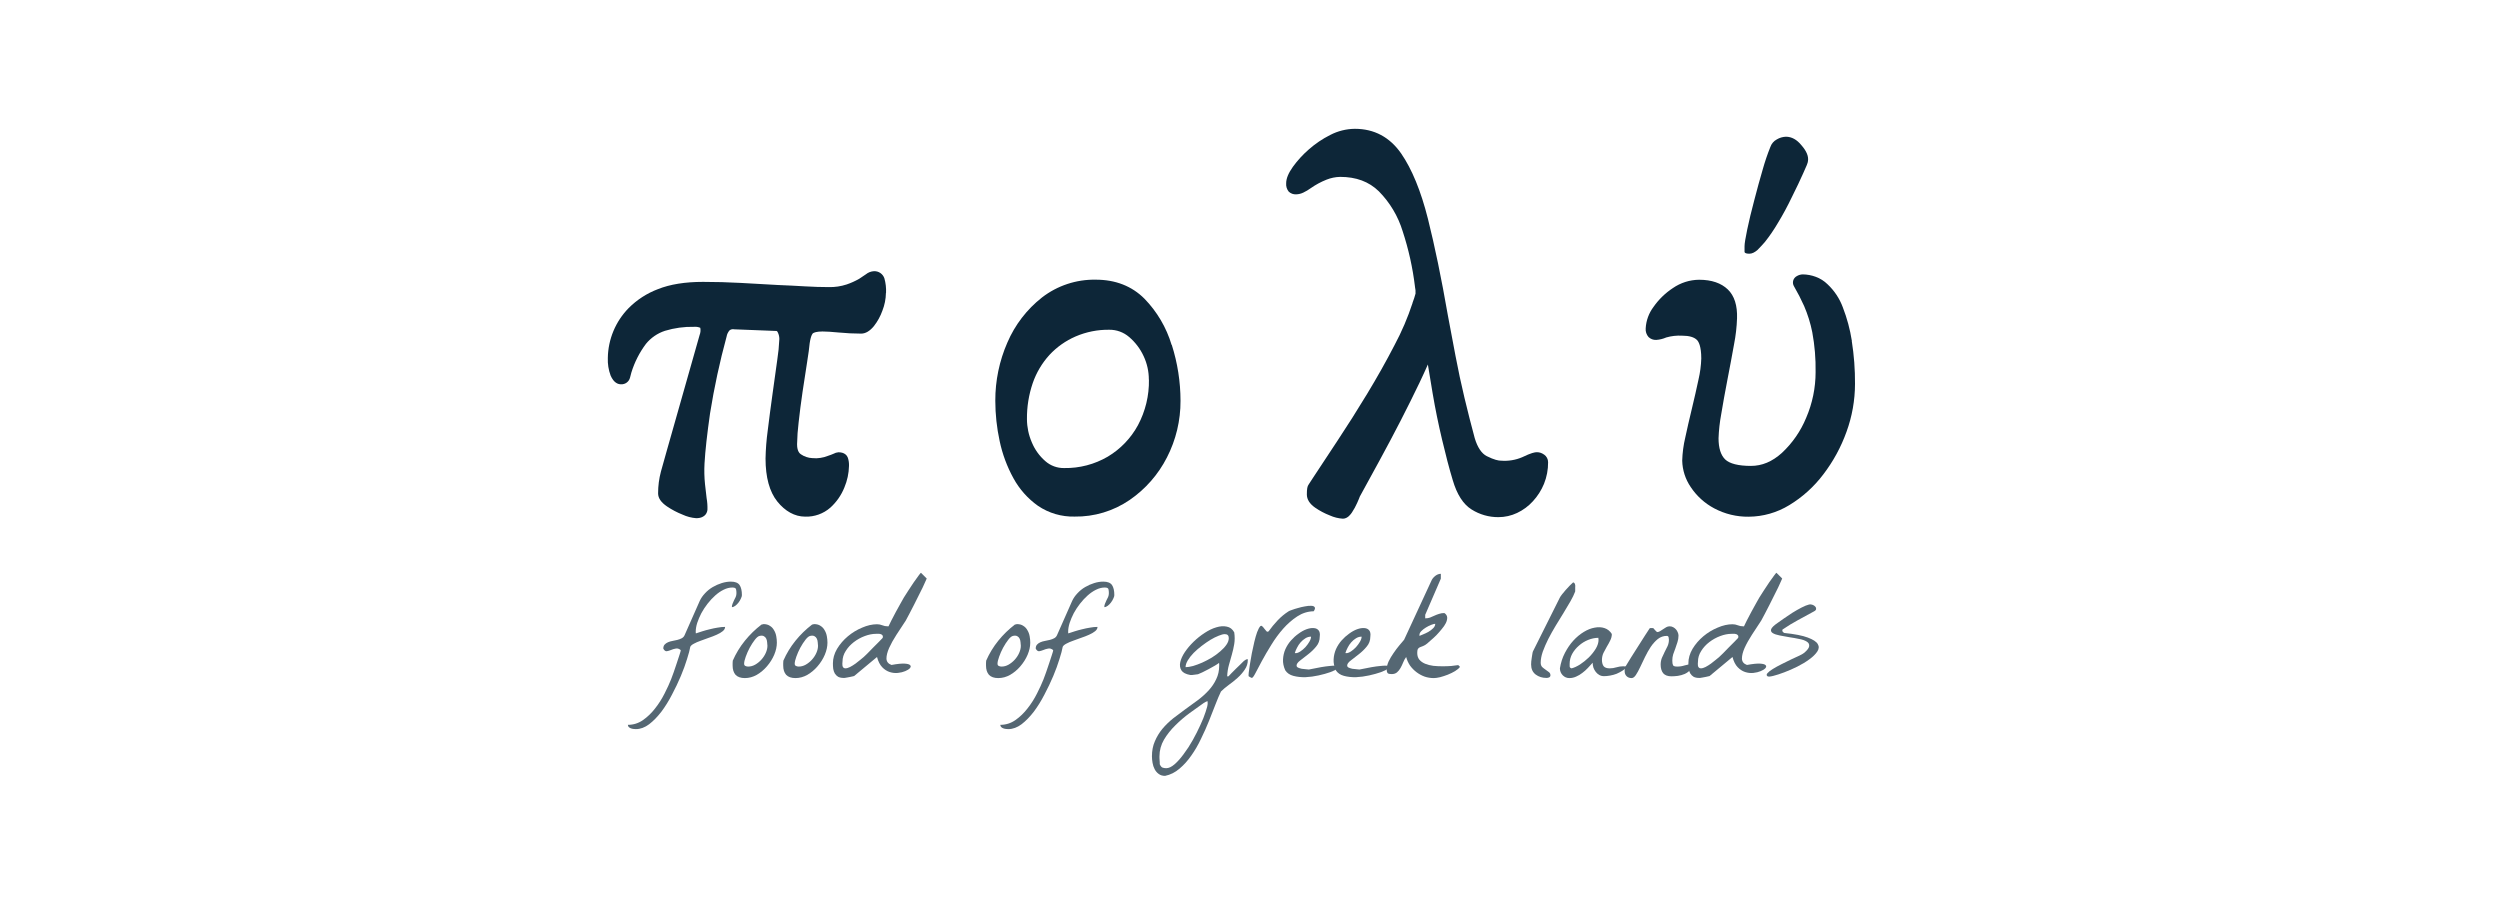<?xml version="1.0" encoding="UTF-8"?> <svg xmlns="http://www.w3.org/2000/svg" fill="none" viewBox="0 169.2 1932.958 695.52" style="max-height: 500px" width="1932.958" height="695.52"><path fill="#0D2638" d="M685.074 395.602C685.253 391.83 684.822 388.053 683.8 384.418C683.24 382.743 682.151 381.296 680.696 380.297C679.241 379.297 677.499 378.799 675.736 378.878C673.447 378.994 671.256 379.842 669.486 381.297C668.075 382.329 666.261 383.522 664.269 384.788C661.177 386.553 657.923 388.016 654.552 389.159C650.167 390.587 645.575 391.271 640.964 391.183C635.088 391.183 628.828 390.987 622.183 390.594C615.531 390.207 608.579 389.828 601.507 389.562L572.864 387.95C562.978 387.401 553.108 387.143 543.568 387.143C529.763 387.143 518.038 389.022 508.74 392.748C500.21 395.957 492.468 400.962 486.04 407.424C475.944 417.727 470.188 431.513 469.961 445.937C469.758 450.59 470.495 455.236 472.13 459.597C474.549 465.162 477.775 466.331 480.194 466.331C481.779 466.406 483.34 465.927 484.609 464.974C485.878 464.022 486.775 462.656 487.145 461.113C487.532 459.662 487.871 458.404 488.137 457.315C490.587 449.308 494.407 441.786 499.426 435.083C503.264 430.367 508.379 426.856 514.159 424.971C521.435 422.764 529.016 421.727 536.617 421.899C538.267 421.74 539.931 421.998 541.455 422.649C541.816 424.521 541.634 426.457 540.931 428.229L515.546 517.658C513.885 523.48 512.32 528.947 511.014 533.834C509.553 539.327 508.821 544.988 508.837 550.671C508.837 554.308 511.103 557.622 515.731 560.775C519.502 563.318 523.539 565.441 527.771 567.106C531.073 568.64 534.624 569.571 538.254 569.855C545.891 569.855 546.866 564.823 546.987 563.243C547.081 560.245 546.862 557.245 546.334 554.292C546.076 551.558 545.649 548.002 545.108 543.632C544.56 538.301 544.431 532.935 544.721 527.584C545.27 517.658 546.745 504.642 548.987 488.878C552.191 468.833 556.468 448.976 561.801 429.39C562.106 427.587 562.92 425.908 564.147 424.552C564.658 424.182 565.241 423.927 565.859 423.801C566.476 423.676 567.114 423.685 567.728 423.826L599.887 425.084H600.048C600.451 425.084 600.854 425.084 601.346 426.116C602.16 427.717 602.582 429.489 602.58 431.285C602.345 436.703 601.807 442.104 600.967 447.461C599.854 455.38 598.62 464.25 597.266 474.072C595.887 483.894 594.677 493.272 593.581 502.167C592.607 509.313 592.047 516.51 591.903 523.722C591.903 538.237 594.959 549.413 600.983 556.929C607.007 564.444 614.466 568.654 622.53 568.654C629.677 568.897 636.648 566.406 642.021 561.687C646.782 557.379 650.495 552.039 652.875 546.075C655.093 540.81 656.3 535.175 656.431 529.463C656.518 527.318 656.223 525.175 655.56 523.133C654.955 521.52 653.221 518.883 648.302 518.883C646.936 518.988 645.61 519.39 644.415 520.061C643.138 520.625 641.829 521.118 640.496 521.536L640.174 521.657C638.31 522.417 636.36 522.945 634.368 523.23C632.365 523.574 630.324 523.636 628.304 523.415H628.062C624.905 523.268 621.851 522.24 619.248 520.448C618.522 519.94 616.28 518.424 616.28 512.698C616.394 507.037 616.798 501.384 617.49 495.764C618.296 488.345 619.313 480.443 620.522 472.177C621.796 463.621 622.941 456.203 623.998 449.509C625.054 442.816 625.78 437.704 626.022 434.632C626.989 427.987 628.505 426.914 628.57 426.874C629.336 426.35 631.32 425.495 635.948 425.495C638.795 425.495 643.061 425.761 648.665 426.302C654.27 426.842 660.205 427.148 665.825 427.148C669.26 427.148 672.575 425.132 675.687 421.35C678.509 417.748 680.728 413.712 682.259 409.4C683.982 405.03 684.906 400.387 684.985 395.691"></path><path fill="#0D2638" d="M905.886 435.922C901.86 422.465 894.639 410.181 884.839 400.118C875.098 390.377 862.445 385.442 847.221 385.442C832.207 385.166 817.547 390.015 805.659 399.191C793.945 408.391 784.733 420.39 778.871 434.083C772.667 448.27 769.495 463.596 769.557 479.08C769.571 489.545 770.696 499.979 772.912 510.207C775.03 520.256 778.62 529.937 783.564 538.938C788.192 547.424 794.699 554.739 802.587 560.324C810.929 565.965 820.824 568.863 830.891 568.614C846.02 568.831 860.846 564.367 873.34 555.832C885.59 547.437 895.538 536.102 902.273 522.867C909.233 509.325 912.828 494.306 912.756 479.08C912.738 464.434 910.467 449.877 906.023 435.922M888.339 462.702C888.557 475 885.629 487.15 879.831 497.998C874.382 508.026 866.339 516.406 856.543 522.262C846.309 528.242 834.63 531.297 822.779 531.092C817.42 531.195 812.218 529.278 808.208 525.722C803.651 521.759 800.081 516.789 797.781 511.207C795.331 505.566 794.052 499.487 794.023 493.337C793.917 483.845 795.427 474.404 798.491 465.42C801.275 457.364 805.664 449.958 811.393 443.647C817.078 437.521 823.977 432.647 831.649 429.334C839.857 425.804 848.714 424.04 857.647 424.157C863.283 424.088 868.749 426.081 873.017 429.761C877.785 433.822 881.613 438.871 884.234 444.558C886.907 450.249 888.284 456.463 888.266 462.75"></path><path fill="#0D2638" d="M1193.7 520.593C1192.14 519.45 1190.25 518.834 1188.32 518.835C1186.64 518.835 1184 519.303 1176.94 522.714C1171.8 524.908 1166.21 525.824 1160.64 525.383H1160.48C1158.66 525.383 1155.3 524.778 1149.6 521.907C1145.57 519.883 1142.35 515.117 1140.22 507.9C1137.51 497.893 1134.85 487.402 1132.28 476.685C1129.72 465.968 1127.44 455.259 1125.37 444.34L1120.09 416.342L1119.44 412.891C1114.53 384.587 1109.34 359.476 1104.04 338.332C1098.62 316.866 1091.67 299.932 1083.38 287.916C1074.57 275.224 1062.52 268.797 1047.56 268.797C1040.94 268.862 1034.43 270.481 1028.56 273.522C1022.56 276.531 1016.97 280.304 1011.94 284.747C1007.36 288.726 1003.25 293.214 999.678 298.125C996.138 303.101 994.445 307.262 994.445 310.882C994.237 313.24 994.961 315.584 996.461 317.414C997.233 318.122 998.138 318.67 999.122 319.027C1000.1 319.376 1001.15 319.524 1002.19 319.462C1004.11 319.406 1006 318.938 1007.73 318.092C1009.74 317.138 1011.67 315.993 1013.47 314.673C1017.23 312.036 1021.29 309.844 1025.56 308.141C1028.94 306.775 1032.54 306.037 1036.18 305.963C1048.57 305.963 1058.41 309.616 1066.11 317.124C1074.66 325.787 1080.98 336.393 1084.53 348.033C1089.1 361.938 1092.28 376.263 1094.03 390.796V390.973C1094.43 392.681 1094.58 394.439 1094.47 396.191C1093.83 398.596 1093.06 400.965 1092.16 403.287V403.464C1088.47 414.728 1083.8 425.646 1078.2 436.091C1071.85 448.388 1064.74 461.041 1057.05 473.717C1049.37 486.394 1041.69 498.538 1034.23 509.779C1026.77 521.02 1020.35 530.745 1015.15 538.704C1012.64 542.648 1012.02 543.543 1011.85 543.776C1010.8 545.172 1010.44 547.196 1010.44 551.502C1010.44 555.34 1012.6 558.759 1016.89 561.751C1020.41 564.172 1024.19 566.174 1028.18 567.718C1031.36 569.162 1034.79 570.017 1038.28 570.242C1042.06 570.242 1044.51 566.605 1045.31 565.404C1046.86 563.072 1048.21 560.612 1049.34 558.05C1050.62 555.179 1051.14 553.864 1051.37 553.155L1066.54 525.423C1072.19 515.029 1077.75 504.602 1082.96 494.433C1088.18 484.265 1093.17 474.217 1097.56 465.057C1099.98 459.904 1102.19 455.21 1104.01 451.025C1105.08 457.88 1106.34 465.363 1107.71 473.427C1109.73 485.378 1112.2 497.361 1114.97 509.045C1117.73 520.73 1120.47 531.285 1123.22 540.382C1126.44 551.397 1131.28 559.041 1137.79 563.106C1144 567.041 1151.22 569.104 1158.57 569.049C1163.55 569.044 1168.46 567.943 1172.96 565.823C1177.62 563.631 1181.8 560.54 1185.25 556.727C1188.88 552.78 1191.78 548.22 1193.81 543.26C1195.94 537.961 1197.01 532.295 1196.96 526.584C1196.97 525.412 1196.69 524.256 1196.14 523.219C1195.59 522.183 1194.8 521.297 1193.83 520.641"></path><path fill="#0D2638" d="M1431.83 432.785C1430.43 423.893 1428.09 415.177 1424.83 406.787C1422.33 400.011 1418.28 393.914 1413.01 388.981C1410.41 386.426 1407.29 384.46 1403.87 383.216C1400.68 382.031 1397.31 381.401 1393.9 381.353C1392.25 381.384 1390.64 381.852 1389.23 382.708C1388.57 383.06 1387.98 383.543 1387.51 384.128C1387.03 384.713 1386.68 385.387 1386.48 386.111C1386.28 386.834 1386.22 387.591 1386.31 388.336C1386.4 389.084 1386.65 389.805 1387.02 390.457L1387.15 390.675C1390.01 395.594 1392.61 400.662 1394.94 405.859C1397.73 412.359 1399.84 419.135 1401.22 426.075C1403.11 436.252 1403.97 446.594 1403.79 456.944C1403.79 469.06 1401.32 481.048 1396.53 492.175C1392.29 502.51 1385.86 511.805 1377.69 519.423C1370.2 526.157 1362.37 529.431 1353.78 529.431C1344.1 529.431 1337.24 527.697 1333.87 524.415C1330.5 521.133 1328.75 515.641 1328.75 508.086C1328.97 501.918 1329.64 495.775 1330.77 489.708C1332.13 481.442 1333.76 472.387 1335.61 462.823C1337.46 453.259 1339.25 443.864 1340.75 435.333C1342.05 428.713 1342.83 421.998 1343.05 415.254C1343.36 405.456 1341.03 397.932 1335.94 393.021C1330.85 388.111 1323.46 385.498 1313.7 385.498C1306.47 385.574 1299.43 387.806 1293.48 391.909C1287.6 395.766 1282.51 400.712 1278.48 406.48C1274.85 411.284 1272.74 417.067 1272.42 423.084C1272.31 424.293 1272.45 425.511 1272.83 426.665C1273.21 427.818 1273.82 428.882 1274.62 429.793C1275.41 430.548 1276.34 431.136 1277.35 431.518C1278.37 431.901 1279.46 432.071 1280.55 432.019C1283.23 431.841 1285.85 431.197 1288.31 430.116C1292.3 428.972 1296.46 428.509 1300.6 428.745C1306 428.745 1309.86 429.849 1312.06 432.059C1313.31 433.309 1315.4 436.825 1315.4 446.413C1315.22 451.922 1314.49 457.399 1313.23 462.766C1311.76 469.677 1310.06 477.217 1308.14 485.144C1306.22 493.071 1304.46 500.723 1303.01 507.537C1301.62 513.385 1300.83 519.359 1300.66 525.367C1300.83 532.66 1303.11 539.747 1307.23 545.768C1311.82 552.701 1318.08 558.372 1325.42 562.259C1333.63 566.625 1342.81 568.845 1352.11 568.71C1363.16 568.63 1373.99 565.541 1383.42 559.775C1393.6 553.607 1402.52 545.559 1409.7 536.059C1417.37 526.057 1423.44 514.922 1427.69 503.054C1432.01 491.203 1434.23 478.693 1434.26 466.081C1434.34 454.964 1433.5 443.86 1431.76 432.881"></path><path fill="#0D2638" d="M1352.59 365.362C1350.38 365.362 1349.13 364.943 1348.85 364.104V359.524C1348.85 357.573 1349.55 353.272 1350.93 346.622C1352.32 339.972 1354.12 332.472 1356.34 324.123C1358.56 315.522 1360.78 307.458 1362.99 299.932C1364.62 294.132 1366.56 288.425 1368.81 282.836C1369.67 280.33 1371.45 278.244 1373.79 276.998C1375.93 275.706 1378.36 274.986 1380.86 274.909C1385.29 274.909 1389.31 277.135 1392.91 281.586C1396.79 286.027 1398.46 290.059 1397.9 293.682C1397.9 294.795 1396.65 297.991 1394.16 303.27C1391.95 308.275 1389.04 314.39 1385.43 321.616C1382.11 328.567 1378.51 335.238 1374.62 341.63C1371.64 346.723 1368.31 351.6 1364.65 356.226C1362.99 358.172 1361.05 360.258 1358.84 362.483C1356.64 364.403 1354.56 365.362 1352.59 365.362Z"></path><g opacity="0.7"><path fill="#0D2638" d="M485.479 729.632C489.736 729.632 493.613 728.415 497.111 725.982C500.608 723.55 503.763 720.508 506.576 716.859C509.389 713.286 511.822 709.447 513.874 705.341C515.927 701.312 517.6 697.663 518.892 694.393C519.424 693.025 520.109 691.162 520.945 688.805C521.781 686.373 522.579 684.016 523.34 681.735C524.176 679.378 524.86 677.287 525.392 675.463C526.001 673.638 526.305 672.574 526.305 672.27V671.813C525.012 670.749 523.72 670.369 522.427 670.673C521.135 670.901 519.881 671.281 518.664 671.813C517.524 672.27 516.459 672.574 515.471 672.726C514.483 672.802 513.608 672.118 512.848 670.673C512.848 669.381 513.19 668.354 513.874 667.594C514.559 666.834 515.433 666.226 516.497 665.769C517.562 665.313 518.74 664.971 520.033 664.743C521.325 664.515 522.579 664.249 523.796 663.945C525.012 663.641 526.115 663.222 527.103 662.69C528.091 662.158 528.814 661.398 529.27 660.41L541.016 633.838C542.004 631.71 543.373 629.733 545.121 627.908C546.87 626.008 548.847 624.411 551.051 623.119C553.256 621.826 555.575 620.8 558.008 620.039C560.441 619.279 562.798 618.899 565.078 618.899C568.347 618.899 570.59 619.773 571.807 621.522C573.023 623.271 573.631 625.893 573.631 629.391C573.631 630.075 573.365 630.949 572.833 632.014C572.377 633.078 571.769 634.104 571.008 635.093C570.248 636.081 569.412 636.917 568.499 637.602C567.587 638.286 566.713 638.628 565.877 638.628C565.877 637.64 566.067 636.727 566.447 635.891C566.827 634.979 567.207 634.104 567.587 633.268C568.043 632.432 568.461 631.595 568.842 630.759C569.222 629.847 569.412 628.859 569.412 627.794C569.412 626.578 569.298 625.551 569.07 624.715C568.842 623.879 567.891 623.461 566.219 623.461C564.014 623.461 561.771 624.031 559.49 625.171C557.286 626.236 555.119 627.718 552.99 629.619C550.937 631.443 548.961 633.572 547.06 636.005C545.235 638.362 543.639 640.795 542.27 643.304C540.978 645.812 539.914 648.321 539.077 650.83C538.317 653.263 537.937 655.468 537.937 657.444C537.937 657.597 537.937 657.863 537.937 658.243C538.013 658.547 538.051 658.775 538.051 658.927C539.495 658.471 541.13 657.939 542.955 657.33C544.855 656.722 546.794 656.19 548.771 655.734C550.823 655.202 552.838 654.784 554.815 654.479C556.867 654.099 558.806 653.909 560.631 653.909C560.631 655.126 560.023 656.228 558.806 657.216C557.59 658.205 556.031 659.117 554.13 659.953C552.306 660.79 550.253 661.588 547.972 662.348C545.768 663.108 543.677 663.869 541.7 664.629C539.723 665.313 537.975 666.073 536.454 666.91C535.01 667.67 534.097 668.468 533.717 669.305C533.337 671.585 532.501 674.741 531.208 678.77C529.992 682.799 528.395 687.171 526.419 691.884C524.442 696.598 522.161 701.388 519.576 706.254C517.068 711.119 514.331 715.529 511.366 719.482C508.324 723.436 505.169 726.667 501.9 729.176C498.555 731.684 495.134 732.939 491.637 732.939C491.181 732.939 490.61 732.901 489.926 732.825C489.166 732.749 488.482 732.597 487.873 732.369C487.189 732.141 486.619 731.798 486.163 731.342C485.707 730.886 485.479 730.316 485.479 729.632Z"></path><path fill="#0D2638" d="M566.447 683.788C566.447 683.484 566.447 682.875 566.447 681.963C566.523 680.975 566.561 680.328 566.561 680.024C568.994 674.474 572.111 669.343 575.912 664.629C579.713 659.915 584.009 655.734 588.799 652.085C588.951 652.085 589.179 652.047 589.483 651.971C589.863 651.819 590.129 651.742 590.281 651.742C592.334 651.742 594.006 652.199 595.299 653.111C596.667 653.947 597.732 655.088 598.492 656.532C599.328 657.901 599.898 659.459 600.203 661.208C600.507 662.88 600.659 664.515 600.659 666.112C600.659 669.077 599.974 672.194 598.606 675.463C597.238 678.656 595.375 681.621 593.018 684.358C590.737 687.019 588.114 689.224 585.149 690.972C582.184 692.645 579.105 693.481 575.912 693.481C572.719 693.481 570.324 692.645 568.728 690.972C567.207 689.224 566.447 686.829 566.447 683.788ZM575.342 682.419C575.342 683.255 575.684 683.826 576.368 684.13C577.052 684.434 577.737 684.586 578.421 684.586C580.322 684.586 582.146 684.092 583.895 683.103C585.719 682.039 587.316 680.747 588.685 679.226C590.129 677.63 591.269 675.881 592.106 673.98C592.942 672.08 593.36 670.255 593.36 668.506C593.36 667.67 593.284 666.758 593.132 665.769C593.056 664.705 592.828 663.793 592.448 663.032C592.068 662.196 591.459 661.55 590.623 661.094C589.863 660.638 588.761 660.562 587.316 660.866C586.252 661.094 585.035 662.082 583.667 663.831C582.298 665.579 580.968 667.632 579.675 669.989C578.459 672.27 577.433 674.588 576.596 676.945C575.76 679.226 575.342 681.051 575.342 682.419Z"></path><path fill="#0D2638" d="M605.562 683.788C605.562 683.484 605.562 682.875 605.562 681.963C605.638 680.975 605.676 680.328 605.676 680.024C608.109 674.474 611.226 669.343 615.028 664.629C618.829 659.915 623.125 655.734 627.914 652.085C628.066 652.085 628.294 652.047 628.598 651.971C628.979 651.819 629.245 651.742 629.397 651.742C631.449 651.742 633.122 652.199 634.414 653.111C635.783 653.947 636.847 655.088 637.608 656.532C638.444 657.901 639.014 659.459 639.318 661.208C639.622 662.88 639.774 664.515 639.774 666.112C639.774 669.077 639.09 672.194 637.722 675.463C636.353 678.656 634.491 681.621 632.134 684.358C629.853 687.019 627.23 689.224 624.265 690.972C621.3 692.645 618.221 693.481 615.028 693.481C611.835 693.481 609.44 692.645 607.843 690.972C606.323 689.224 605.562 686.829 605.562 683.788ZM614.458 682.419C614.458 683.255 614.8 683.826 615.484 684.13C616.168 684.434 616.852 684.586 617.537 684.586C619.437 684.586 621.262 684.092 623.011 683.103C624.835 682.039 626.432 680.747 627.8 679.226C629.245 677.63 630.385 675.881 631.221 673.98C632.058 672.08 632.476 670.255 632.476 668.506C632.476 667.67 632.4 666.758 632.248 665.769C632.172 664.705 631.944 663.793 631.564 663.032C631.183 662.196 630.575 661.55 629.739 661.094C628.979 660.638 627.876 660.562 626.432 660.866C625.367 661.094 624.151 662.082 622.782 663.831C621.414 665.579 620.083 667.632 618.791 669.989C617.575 672.27 616.548 674.588 615.712 676.945C614.876 679.226 614.458 681.051 614.458 682.419Z"></path><path fill="#0D2638" d="M643.994 682.077C643.994 678.276 645.058 674.55 647.187 670.901C649.392 667.252 652.167 664.021 655.512 661.208C658.857 658.395 662.544 656.152 666.574 654.479C670.603 652.731 674.442 651.857 678.092 651.857C679.536 651.857 680.905 652.123 682.197 652.655C683.49 653.187 684.858 653.453 686.303 653.453H686.987C687.367 652.617 688.089 651.134 689.154 649.006C690.294 646.877 691.472 644.634 692.689 642.277C693.981 639.92 695.198 637.716 696.338 635.663C697.478 633.534 698.315 632.052 698.847 631.215C699.683 629.771 700.824 627.984 702.268 625.855C703.713 623.651 705.119 621.522 706.488 619.469C707.932 617.417 709.187 615.668 710.251 614.223C711.315 612.779 711.924 612.057 712.076 612.057L716.523 616.504C716.523 616.656 716.219 617.34 715.611 618.557C715.079 619.773 714.356 621.37 713.444 623.347C712.532 625.247 711.467 627.376 710.251 629.733C709.111 632.09 707.932 634.446 706.716 636.803C705.499 639.16 704.321 641.441 703.18 643.646C702.116 645.774 701.166 647.561 700.329 649.006C697.973 652.579 695.578 656.228 693.145 659.953C690.788 663.603 688.887 667.024 687.443 670.217C686.074 673.334 685.39 676.071 685.39 678.428C685.466 680.785 686.759 682.419 689.268 683.332C693.829 682.495 697.25 682.153 699.531 682.305C701.812 682.457 703.218 682.875 703.751 683.56C704.359 684.168 704.283 684.928 703.523 685.84C702.762 686.677 701.546 687.437 699.873 688.121C698.277 688.805 696.414 689.262 694.285 689.49C692.157 689.718 690.028 689.49 687.899 688.805C685.77 688.121 683.832 686.867 682.083 685.042C680.335 683.217 679.004 680.595 678.092 677.173L660.416 691.884C660.416 691.884 660.111 691.961 659.503 692.113C658.971 692.265 658.287 692.417 657.451 692.569C656.69 692.721 655.892 692.873 655.056 693.025C654.219 693.177 653.535 693.291 653.003 693.367H652.319C650.57 693.367 649.126 693.063 647.985 692.455C646.921 691.77 646.085 690.934 645.476 689.946C644.868 688.881 644.45 687.665 644.222 686.297C644.07 684.928 643.994 683.522 643.994 682.077ZM651.406 680.823C651.406 681.279 651.368 681.811 651.292 682.419C651.292 683.027 651.33 683.598 651.406 684.13C651.558 684.586 651.787 685.004 652.091 685.384C652.471 685.764 653.003 685.954 653.687 685.954C654.676 685.954 655.854 685.612 657.222 684.928C658.667 684.168 660.073 683.294 661.442 682.305C662.81 681.317 664.065 680.328 665.205 679.34C666.422 678.352 667.296 677.63 667.828 677.173C668.36 676.641 669.349 675.691 670.793 674.322C672.238 672.878 673.72 671.357 675.241 669.761C676.837 668.164 678.32 666.682 679.688 665.313C681.057 663.945 682.007 662.956 682.539 662.348V662.006C682.539 661.854 682.539 661.778 682.539 661.778C682.615 661.702 682.653 661.626 682.653 661.55C682.653 660.866 682.425 660.372 681.969 660.067C681.589 659.687 681.095 659.459 680.487 659.383C679.954 659.231 679.384 659.193 678.776 659.269C678.168 659.269 677.674 659.269 677.293 659.269C674.556 659.269 671.667 659.839 668.626 660.98C665.585 662.12 662.772 663.679 660.187 665.655C657.679 667.556 655.588 669.837 653.915 672.498C652.243 675.083 651.406 677.858 651.406 680.823Z"></path><path fill="#0D2638" d="M762.367 683.788C762.367 683.484 762.367 682.875 762.367 681.963C762.443 680.975 762.481 680.328 762.481 680.024C764.914 674.474 768.031 669.343 771.832 664.629C775.634 659.915 779.929 655.734 784.719 652.085C784.871 652.085 785.099 652.047 785.403 651.971C785.783 651.819 786.049 651.742 786.201 651.742C788.254 651.742 789.927 652.199 791.219 653.111C792.588 653.947 793.652 655.088 794.412 656.532C795.249 657.901 795.819 659.459 796.123 661.208C796.427 662.88 796.579 664.515 796.579 666.112C796.579 669.077 795.895 672.194 794.526 675.463C793.158 678.656 791.295 681.621 788.938 684.358C786.658 687.019 784.035 689.224 781.07 690.972C778.105 692.645 775.026 693.481 771.832 693.481C768.639 693.481 766.245 692.645 764.648 690.972C763.127 689.224 762.367 686.829 762.367 683.788ZM771.262 682.419C771.262 683.255 771.604 683.826 772.289 684.13C772.973 684.434 773.657 684.586 774.341 684.586C776.242 684.586 778.067 684.092 779.815 683.103C781.64 682.039 783.236 680.747 784.605 679.226C786.049 677.63 787.19 675.881 788.026 673.98C788.862 672.08 789.281 670.255 789.281 668.506C789.281 667.67 789.204 666.758 789.052 665.769C788.976 664.705 788.748 663.793 788.368 663.032C787.988 662.196 787.38 661.55 786.544 661.094C785.783 660.638 784.681 660.562 783.236 660.866C782.172 661.094 780.956 662.082 779.587 663.831C778.219 665.579 776.888 667.632 775.596 669.989C774.379 672.27 773.353 674.588 772.517 676.945C771.68 679.226 771.262 681.051 771.262 682.419Z"></path><path fill="#0D2638" d="M773.429 729.632C777.686 729.632 781.564 728.415 785.061 725.982C788.558 723.55 791.713 720.508 794.526 716.859C797.339 713.286 799.772 709.447 801.825 705.341C803.878 701.312 805.55 697.663 806.843 694.393C807.375 693.025 808.059 691.162 808.895 688.805C809.732 686.373 810.53 684.016 811.29 681.735C812.127 679.378 812.811 677.287 813.343 675.463C813.951 673.638 814.255 672.574 814.255 672.27V671.813C812.963 670.749 811.67 670.369 810.378 670.673C809.085 670.901 807.831 671.281 806.615 671.813C805.474 672.27 804.41 672.574 803.421 672.726C802.433 672.802 801.559 672.118 800.799 670.673C800.799 669.381 801.141 668.354 801.825 667.594C802.509 666.834 803.383 666.226 804.448 665.769C805.512 665.313 806.691 664.971 807.983 664.743C809.276 664.515 810.53 664.249 811.746 663.945C812.963 663.641 814.065 663.222 815.054 662.69C816.042 662.158 816.764 661.398 817.22 660.41L828.966 633.838C829.955 631.71 831.323 629.733 833.072 627.908C834.82 626.008 836.797 624.411 839.002 623.119C841.207 621.826 843.525 620.8 845.958 620.039C848.391 619.279 850.748 618.899 853.029 618.899C856.298 618.899 858.541 619.773 859.757 621.522C860.974 623.271 861.582 625.893 861.582 629.391C861.582 630.075 861.316 630.949 860.784 632.014C860.327 633.078 859.719 634.104 858.959 635.093C858.199 636.081 857.362 636.917 856.45 637.602C855.538 638.286 854.663 638.628 853.827 638.628C853.827 637.64 854.017 636.727 854.397 635.891C854.777 634.979 855.158 634.104 855.538 633.268C855.994 632.432 856.412 631.595 856.792 630.759C857.172 629.847 857.362 628.859 857.362 627.794C857.362 626.578 857.248 625.551 857.02 624.715C856.792 623.879 855.842 623.461 854.169 623.461C851.964 623.461 849.722 624.031 847.441 625.171C845.236 626.236 843.069 627.718 840.941 629.619C838.888 631.443 836.911 633.572 835.01 636.005C833.186 638.362 831.589 640.795 830.221 643.304C828.928 645.812 827.864 648.321 827.028 650.83C826.267 653.263 825.887 655.468 825.887 657.444C825.887 657.597 825.887 657.863 825.887 658.243C825.963 658.547 826.001 658.775 826.001 658.927C827.446 658.471 829.08 657.939 830.905 657.33C832.806 656.722 834.744 656.19 836.721 655.734C838.774 655.202 840.789 654.784 842.765 654.479C844.818 654.099 846.757 653.909 848.581 653.909C848.581 655.126 847.973 656.228 846.757 657.216C845.54 658.205 843.982 659.117 842.081 659.953C840.256 660.79 838.204 661.588 835.923 662.348C833.718 663.108 831.627 663.869 829.651 664.629C827.674 665.313 825.925 666.073 824.405 666.91C822.96 667.67 822.048 668.468 821.668 669.305C821.288 671.585 820.451 674.741 819.159 678.77C817.943 682.799 816.346 687.171 814.369 691.884C812.393 696.598 810.112 701.388 807.527 706.254C805.018 711.119 802.281 715.529 799.316 719.482C796.275 723.436 793.12 726.667 789.851 729.176C786.506 731.684 783.084 732.939 779.587 732.939C779.131 732.939 778.561 732.901 777.877 732.825C777.116 732.749 776.432 732.597 775.824 732.369C775.14 732.141 774.569 731.798 774.113 731.342C773.657 730.886 773.429 730.316 773.429 729.632Z"></path><path fill="#0D2638" d="M890.662 753.922C890.662 749.589 891.422 745.711 892.943 742.29C894.387 738.869 896.326 735.676 898.759 732.711C901.192 729.822 903.967 727.123 907.084 724.614C910.201 722.181 913.394 719.786 916.663 717.429C919.932 715.149 923.125 712.83 926.242 710.473C929.359 708.116 932.134 705.607 934.567 702.946C937 700.285 938.939 697.396 940.383 694.279C941.904 691.162 942.664 687.703 942.664 683.902C942.664 683.75 942.664 683.408 942.664 682.875C942.664 682.267 942.626 681.887 942.55 681.735C942.018 682.191 940.992 682.875 939.471 683.788C937.95 684.624 936.316 685.536 934.567 686.525C932.895 687.437 931.26 688.273 929.664 689.034C928.067 689.794 926.927 690.288 926.242 690.516C926.166 690.516 925.862 690.554 925.33 690.63C924.874 690.706 924.304 690.782 923.619 690.858C923.011 690.934 922.403 691.01 921.795 691.086C921.187 691.086 920.692 691.086 920.312 691.086C916.891 690.478 914.61 689.3 913.47 687.551C912.329 685.726 912.025 683.598 912.558 681.165C913.09 678.732 914.268 676.147 916.093 673.41C917.993 670.597 920.236 667.936 922.821 665.427C925.482 662.842 928.333 660.562 931.374 658.585C934.491 656.532 937.494 655.088 940.383 654.251C943.348 653.339 946.047 653.149 948.48 653.681C950.989 654.137 952.928 655.62 954.296 658.129C954.752 661.322 954.752 664.325 954.296 667.138C953.84 669.875 953.232 672.574 952.472 675.235C951.711 677.896 950.951 680.595 950.191 683.332C949.43 685.992 948.974 688.919 948.822 692.113H949.849C950.305 691.656 951.065 690.858 952.129 689.718C953.27 688.577 954.448 687.399 955.665 686.183C956.957 684.89 958.173 683.712 959.314 682.647C960.454 681.507 961.253 680.709 961.709 680.252C961.937 680.024 962.393 679.72 963.077 679.34C963.837 678.96 964.37 678.77 964.674 678.77V679.34C964.674 679.416 964.712 679.454 964.788 679.454C964.788 682.191 963.99 684.7 962.393 686.981C960.872 689.262 959.01 691.39 956.805 693.367C954.6 695.344 952.319 697.168 949.963 698.841C947.606 700.59 945.629 702.262 944.033 703.859C942.74 706.52 941.334 709.827 939.813 713.78C938.293 717.81 936.62 722.067 934.795 726.553C932.971 731.114 930.918 735.714 928.637 740.351C926.432 745.065 923.924 749.399 921.111 753.352C918.374 757.305 915.333 760.689 911.987 763.501C908.642 766.391 904.917 768.253 900.811 769.089C898.835 769.089 897.2 768.595 895.908 767.607C894.539 766.619 893.475 765.364 892.715 763.844C891.954 762.399 891.422 760.765 891.118 758.94C890.814 757.191 890.662 755.519 890.662 753.922ZM896.706 760.08C897.314 761.525 898.036 762.399 898.873 762.703C899.709 763.007 900.659 763.159 901.724 763.159C903.701 763.159 905.867 762.133 908.224 760.08C910.581 758.028 912.938 755.367 915.295 752.098C917.727 748.904 920.046 745.331 922.251 741.378C924.456 737.424 926.394 733.585 928.067 729.86C929.816 726.134 931.184 722.713 932.172 719.596C933.237 716.555 933.769 714.274 933.769 712.754C933.769 712.602 933.731 712.336 933.655 711.956C933.655 711.651 933.655 711.423 933.655 711.271C933.427 711.423 932.895 711.651 932.058 711.956C931.298 712.336 930.842 712.602 930.69 712.754C927.497 715.111 923.886 717.696 919.856 720.508C915.903 723.397 912.215 726.553 908.794 729.974C905.297 733.395 902.37 737.082 900.013 741.036C897.656 745.065 896.478 749.399 896.478 754.036C896.478 754.264 896.478 754.682 896.478 755.291C896.478 755.899 896.516 756.507 896.592 757.115C896.592 757.723 896.63 758.294 896.706 758.826C896.706 759.434 896.706 759.852 896.706 760.08ZM946.998 659.497C945.781 659.497 944.185 659.915 942.208 660.752C940.231 661.512 938.103 662.576 935.822 663.945C933.617 665.313 931.374 666.872 929.093 668.62C926.813 670.369 924.722 672.194 922.821 674.094C920.997 675.995 919.514 677.896 918.374 679.796C917.233 681.697 916.663 683.446 916.663 685.042C918.26 685.042 920.198 684.738 922.479 684.13C924.76 683.446 927.117 682.571 929.549 681.507C932.058 680.366 934.529 679.074 936.962 677.63C939.395 676.109 941.562 674.512 943.462 672.84C945.439 671.167 947.036 669.457 948.252 667.708C949.468 665.959 950.077 664.249 950.077 662.576C950.077 660.524 949.05 659.497 946.998 659.497Z"></path><path fill="#0D2638" d="M965.472 692.113C965.32 692.037 965.32 691.162 965.472 689.49C965.7 687.741 966.004 685.574 966.384 682.989C966.764 680.404 967.259 677.553 967.867 674.436C968.475 671.319 969.121 668.354 969.806 665.541C970.49 662.652 971.212 660.143 971.972 658.015C972.809 655.81 973.607 654.289 974.367 653.453C974.899 652.921 975.432 652.921 975.964 653.453C976.496 653.909 977.028 654.517 977.56 655.278C978.092 655.962 978.625 656.608 979.157 657.216C979.689 657.749 980.259 657.787 980.867 657.33C982.996 654.365 985.315 651.552 987.824 648.891C990.409 646.155 993.26 643.798 996.377 641.821C996.681 641.593 997.517 641.251 998.886 640.795C1000.25 640.262 1001.81 639.768 1003.56 639.312C1005.31 638.78 1007.1 638.362 1008.92 638.058C1010.82 637.678 1012.42 637.526 1013.71 637.602C1015.08 637.602 1015.99 637.944 1016.45 638.628C1016.98 639.236 1016.75 640.3 1015.76 641.821C1011.2 641.897 1006.94 643.228 1002.99 645.812C999.038 648.397 995.388 651.59 992.043 655.392C988.698 659.193 985.657 663.337 982.92 667.822C980.183 672.232 977.788 676.337 975.736 680.138C973.759 683.94 972.086 687.095 970.718 689.604C969.425 692.113 968.475 693.367 967.867 693.367C967.791 693.367 967.449 693.215 966.841 692.911C966.232 692.531 965.776 692.265 965.472 692.113Z"></path><path fill="#0D2638" d="M993.722 687.437C992.43 684.548 991.859 681.735 992.011 678.998C992.163 676.185 992.772 673.562 993.836 671.129C994.976 668.62 996.421 666.378 998.17 664.401C999.994 662.348 1001.93 660.6 1003.99 659.155C1006.04 657.635 1008.09 656.494 1010.14 655.734C1012.27 654.974 1014.14 654.67 1015.73 654.822C1017.33 654.898 1018.58 655.468 1019.49 656.532C1020.41 657.597 1020.71 659.231 1020.41 661.436C1020.41 664.401 1019.46 666.986 1017.56 669.191C1015.73 671.395 1013.68 673.372 1011.4 675.121C1009.19 676.869 1007.14 678.466 1005.24 679.91C1003.42 681.279 1002.5 682.571 1002.5 683.788C1002.5 684.472 1002.88 685.004 1003.64 685.384C1004.48 685.764 1005.43 686.068 1006.49 686.297C1007.56 686.449 1008.62 686.563 1009.69 686.639C1010.75 686.715 1011.51 686.791 1011.97 686.867C1019.11 685.346 1024.47 684.434 1028.05 684.13C1031.62 683.75 1033.86 683.788 1034.78 684.244C1035.69 684.624 1035.5 685.27 1034.21 686.183C1032.99 687.019 1031.09 687.931 1028.5 688.919C1025.92 689.832 1022.92 690.668 1019.49 691.428C1016.07 692.189 1012.69 692.645 1009.35 692.797C1006 692.873 1002.88 692.531 999.994 691.77C997.181 691.01 995.09 689.566 993.722 687.437ZM1013.68 661.436C1012.16 661.436 1010.71 661.854 1009.35 662.69C1007.98 663.527 1006.72 664.591 1005.58 665.883C1004.52 667.1 1003.61 668.468 1002.85 669.989C1002.08 671.433 1001.51 672.802 1001.13 674.094C1001.29 674.17 1001.4 674.208 1001.48 674.208H1001.82C1002.88 674.208 1004.1 673.752 1005.47 672.84C1006.84 671.928 1008.13 670.825 1009.35 669.533C1010.56 668.164 1011.59 666.758 1012.42 665.313C1013.26 663.869 1013.68 662.576 1013.68 661.436Z"></path><path fill="#0D2638" d="M1032.84 687.437C1031.55 684.548 1030.97 681.735 1031.13 678.998C1031.28 676.185 1031.89 673.562 1032.95 671.129C1034.09 668.62 1035.54 666.378 1037.29 664.401C1039.11 662.348 1041.05 660.6 1043.1 659.155C1045.15 657.635 1047.21 656.494 1049.26 655.734C1051.39 654.974 1053.25 654.67 1054.85 654.822C1056.44 654.898 1057.7 655.468 1058.61 656.532C1059.52 657.597 1059.83 659.231 1059.52 661.436C1059.52 664.401 1058.57 666.986 1056.67 669.191C1054.85 671.395 1052.79 673.372 1050.51 675.121C1048.31 676.869 1046.26 678.466 1044.36 679.91C1042.53 681.279 1041.62 682.571 1041.62 683.788C1041.62 684.472 1042 685.004 1042.76 685.384C1043.6 685.764 1044.55 686.068 1045.61 686.297C1046.67 686.449 1047.74 686.563 1048.8 686.639C1049.87 686.715 1050.63 686.791 1051.08 686.867C1058.23 685.346 1063.59 684.434 1067.16 684.13C1070.74 683.75 1072.98 683.788 1073.89 684.244C1074.8 684.624 1074.61 685.27 1073.32 686.183C1072.11 687.019 1070.2 687.931 1067.62 688.919C1065.03 689.832 1062.03 690.668 1058.61 691.428C1055.19 692.189 1051.81 692.645 1048.46 692.797C1045.12 692.873 1042 692.531 1039.11 691.77C1036.3 691.01 1034.21 689.566 1032.84 687.437ZM1052.79 661.436C1051.27 661.436 1049.83 661.854 1048.46 662.69C1047.09 663.527 1045.84 664.591 1044.7 665.883C1043.63 667.1 1042.72 668.468 1041.96 669.989C1041.2 671.433 1040.63 672.802 1040.25 674.094C1040.4 674.17 1040.52 674.208 1040.59 674.208H1040.93C1042 674.208 1043.22 673.752 1044.58 672.84C1045.95 671.928 1047.24 670.825 1048.46 669.533C1049.68 668.164 1050.7 666.758 1051.54 665.313C1052.38 663.869 1052.79 662.576 1052.79 661.436Z"></path><path fill="#0D2638" d="M1087.23 677.173C1086.32 678.39 1085.56 679.758 1084.95 681.279C1084.35 682.799 1083.66 684.244 1082.9 685.612C1082.14 686.981 1081.23 688.121 1080.16 689.034C1079.1 689.946 1077.69 690.402 1075.94 690.402C1074.5 690.402 1073.51 690.174 1072.98 689.718C1072.45 689.186 1072.18 688.159 1072.18 686.639C1072.18 684.814 1072.68 682.799 1073.66 680.595C1074.73 678.39 1075.98 676.261 1077.43 674.208C1078.87 672.08 1080.35 670.103 1081.87 668.278C1083.4 666.454 1084.65 664.971 1085.64 663.831L1106.74 618.215C1107.27 616.922 1108.22 615.706 1109.59 614.566C1111.03 613.425 1112.51 612.855 1114.03 612.855V616.618L1101.95 644.558V647.295C1103.24 647.295 1104.45 647.105 1105.6 646.725C1106.74 646.269 1107.88 645.774 1109.02 645.242C1110.16 644.71 1111.34 644.254 1112.55 643.874C1113.84 643.418 1115.25 643.19 1116.77 643.19C1118.14 644.102 1118.86 645.242 1118.94 646.611C1119.01 647.903 1118.67 649.348 1117.91 650.944C1117.15 652.465 1116.09 654.023 1114.72 655.62C1113.43 657.216 1112.06 658.775 1110.61 660.295C1109.17 661.74 1107.76 663.032 1106.39 664.173C1105.1 665.313 1104.11 666.188 1103.43 666.796C1102.29 667.708 1101.22 668.354 1100.24 668.734C1099.32 669.039 1098.52 669.343 1097.84 669.647C1097.16 669.951 1096.62 670.407 1096.24 671.015C1095.94 671.623 1095.79 672.65 1095.79 674.094C1095.79 676.223 1096.36 677.972 1097.5 679.34C1098.64 680.633 1100.12 681.659 1101.95 682.419C1103.85 683.179 1105.94 683.712 1108.22 684.016C1110.57 684.244 1112.93 684.358 1115.29 684.358C1117.65 684.358 1119.89 684.282 1122.02 684.13C1124.15 683.902 1125.97 683.674 1127.49 683.446L1128.86 684.814C1128.02 685.954 1126.73 687.057 1124.98 688.121C1123.31 689.11 1121.45 690.022 1119.39 690.858C1117.42 691.618 1115.44 692.265 1113.46 692.797C1111.49 693.253 1109.85 693.481 1108.56 693.481C1106.13 693.481 1103.77 693.101 1101.49 692.341C1099.21 691.504 1097.12 690.364 1095.22 688.919C1093.32 687.475 1091.64 685.764 1090.2 683.788C1088.83 681.735 1087.84 679.53 1087.23 677.173ZM1109.7 651.514C1109.02 651.514 1107.99 651.781 1106.62 652.313C1105.25 652.845 1103.88 653.529 1102.52 654.365C1101.15 655.202 1099.97 656.114 1098.98 657.102C1097.99 658.091 1097.5 659.079 1097.5 660.067V660.866C1098.03 660.638 1098.94 660.257 1100.24 659.725C1101.6 659.193 1102.97 658.547 1104.34 657.787C1105.79 656.95 1107.04 656 1108.1 654.936C1109.17 653.871 1109.7 652.731 1109.7 651.514Z"></path><path fill="#0D2638" d="M1183.83 682.989C1183.83 682.457 1183.86 681.659 1183.94 680.595C1184.09 679.454 1184.24 678.352 1184.4 677.287C1184.55 676.223 1184.7 675.273 1184.85 674.436C1185 673.524 1185.16 672.954 1185.31 672.726L1206.06 631.215C1206.37 630.607 1206.94 629.771 1207.77 628.706C1208.69 627.566 1209.64 626.426 1210.63 625.285C1211.69 624.069 1212.72 622.966 1213.7 621.978C1214.77 620.914 1215.64 620.077 1216.33 619.469C1216.86 619.621 1217.24 619.887 1217.47 620.268C1217.7 620.648 1217.85 621.104 1217.92 621.636C1218 622.092 1218 622.548 1217.92 623.004C1217.92 623.461 1217.92 623.841 1217.92 624.145C1217.92 624.525 1217.92 625.057 1217.92 625.741C1217.92 626.426 1217.89 626.768 1217.81 626.768C1217.05 628.82 1215.87 631.253 1214.27 634.066C1212.68 636.879 1210.89 639.882 1208.92 643.075C1206.94 646.269 1204.89 649.614 1202.76 653.111C1200.7 656.532 1198.8 659.953 1197.05 663.375C1195.38 666.72 1193.98 669.951 1192.84 673.068C1191.77 676.185 1191.24 679.036 1191.24 681.621C1191.24 682.989 1191.62 684.092 1192.38 684.928C1193.22 685.688 1194.09 686.373 1195 686.981C1195.91 687.589 1196.75 688.197 1197.51 688.805C1198.35 689.414 1198.77 690.25 1198.77 691.314C1198.77 691.999 1198.46 692.531 1197.85 692.911C1197.24 693.215 1196.52 693.367 1195.69 693.367C1192.49 693.367 1189.72 692.493 1187.36 690.744C1185 688.919 1183.83 686.335 1183.83 682.989Z"></path><path fill="#0D2638" d="M1206.1 685.954C1206.78 681.621 1208.08 677.63 1209.98 673.98C1211.88 670.331 1214.05 667.176 1216.48 664.515C1218.99 661.778 1221.69 659.535 1224.58 657.787C1227.46 656.038 1230.28 654.936 1233.01 654.479C1235.75 653.947 1238.26 654.061 1240.54 654.822C1242.9 655.582 1244.8 657.102 1246.24 659.383C1246.24 661.132 1245.82 662.804 1244.99 664.401C1244.23 665.997 1243.35 667.594 1242.37 669.191C1241.45 670.787 1240.58 672.422 1239.74 674.094C1238.98 675.767 1238.6 677.553 1238.6 679.454C1238.6 681.431 1239.02 683.027 1239.86 684.244C1240.77 685.384 1242.33 685.954 1244.53 685.954C1246.36 685.954 1248.11 685.688 1249.78 685.156C1251.53 684.624 1253.28 684.358 1255.02 684.358C1255.33 684.358 1255.82 684.396 1256.51 684.472C1257.27 684.472 1257.76 684.472 1257.99 684.472C1257.08 685.764 1255.9 686.867 1254.45 687.779C1253.01 688.691 1251.49 689.49 1249.89 690.174C1248.3 690.782 1246.62 691.238 1244.87 691.542C1243.2 691.846 1241.64 691.999 1240.2 691.999C1238.83 691.999 1237.61 691.694 1236.55 691.086C1235.48 690.478 1234.57 689.68 1233.81 688.691C1233.05 687.703 1232.44 686.601 1231.99 685.384C1231.61 684.092 1231.42 682.837 1231.42 681.621C1230.28 682.913 1229.02 684.282 1227.65 685.726C1226.36 687.095 1224.96 688.349 1223.43 689.49C1221.99 690.63 1220.39 691.58 1218.64 692.341C1216.97 693.101 1215.22 693.481 1213.4 693.481C1211.42 693.481 1209.71 692.759 1208.27 691.314C1206.82 689.794 1206.1 688.007 1206.1 685.954ZM1213.63 682.419C1213.63 683.027 1213.63 683.712 1213.63 684.472C1213.7 685.232 1214.2 685.726 1215.11 685.954C1217.01 685.498 1219.18 684.51 1221.61 682.989C1224.04 681.393 1226.32 679.568 1228.45 677.515C1230.58 675.387 1232.37 673.144 1233.81 670.787C1235.26 668.354 1235.98 666.035 1235.98 663.831C1235.98 663.679 1235.94 663.451 1235.86 663.146C1235.86 662.766 1235.86 662.5 1235.86 662.348C1233.28 662.348 1230.66 662.88 1228 663.945C1225.34 665.009 1222.94 666.492 1220.81 668.392C1218.68 670.217 1216.93 672.346 1215.57 674.779C1214.27 677.211 1213.63 679.758 1213.63 682.419Z"></path><path fill="#0D2638" d="M1256.16 688.235C1256.16 687.551 1256.16 687.019 1256.16 686.639C1256.16 686.259 1256.2 685.916 1256.28 685.612C1256.43 685.232 1256.62 684.852 1256.85 684.472C1257.08 684.092 1257.38 683.598 1257.76 682.989C1258.37 681.925 1259.51 680.062 1261.18 677.401C1262.85 674.741 1264.64 671.928 1266.54 668.963C1268.44 665.997 1270.23 663.184 1271.9 660.524C1273.65 657.863 1274.87 656 1275.55 654.936C1275.63 654.86 1275.82 654.822 1276.12 654.822C1276.5 654.822 1276.77 654.822 1276.92 654.822C1277.07 654.822 1277.34 654.822 1277.72 654.822C1278.1 654.822 1278.33 654.86 1278.4 654.936C1278.48 655.012 1278.63 655.202 1278.86 655.506C1279.16 655.81 1279.47 656.152 1279.77 656.532C1280.15 656.836 1280.45 657.14 1280.68 657.444C1280.99 657.749 1281.21 657.901 1281.37 657.901C1282.05 657.901 1282.77 657.673 1283.53 657.216C1284.29 656.76 1285.05 656.266 1285.81 655.734C1286.65 655.126 1287.49 654.593 1288.32 654.137C1289.16 653.681 1290.03 653.453 1290.95 653.453C1291.93 653.453 1292.85 653.681 1293.68 654.137C1294.52 654.593 1295.24 655.164 1295.85 655.848C1296.46 656.532 1296.91 657.292 1297.22 658.129C1297.6 658.965 1297.79 659.801 1297.79 660.638C1297.79 662.386 1297.52 664.059 1296.99 665.655C1296.53 667.252 1296 668.848 1295.39 670.445C1294.79 671.966 1294.22 673.524 1293.68 675.121C1293.23 676.641 1293 678.238 1293 679.91C1293 681.583 1293.19 682.799 1293.57 683.56C1293.95 684.244 1295.01 684.586 1296.76 684.586C1298.81 684.586 1300.75 684.282 1302.58 683.674C1304.48 683.065 1306.42 682.761 1308.39 682.761C1308.39 684.586 1307.82 686.106 1306.68 687.323C1305.62 688.539 1304.25 689.528 1302.58 690.288C1300.98 690.972 1299.23 691.466 1297.33 691.77C1295.51 691.999 1293.84 692.113 1292.31 692.113C1289.43 692.113 1287.3 691.314 1285.93 689.718C1284.64 688.045 1283.99 685.84 1283.99 683.103C1283.99 681.279 1284.29 679.568 1284.9 677.972C1285.59 676.375 1286.31 674.817 1287.07 673.296C1287.91 671.775 1288.67 670.255 1289.35 668.734C1290.03 667.214 1290.38 665.579 1290.38 663.831C1290.38 663.375 1290.3 662.766 1290.15 662.006C1290 661.246 1289.5 660.866 1288.67 660.866C1286.16 660.866 1283.88 661.664 1281.82 663.261C1279.85 664.857 1278.02 666.872 1276.35 669.305C1274.75 671.737 1273.27 674.36 1271.9 677.173C1270.61 679.986 1269.35 682.609 1268.14 685.042C1267 687.475 1265.9 689.49 1264.83 691.086C1263.77 692.683 1262.66 693.481 1261.52 693.481C1259.93 693.481 1258.63 692.987 1257.65 691.999C1256.66 691.01 1256.16 689.756 1256.16 688.235Z"></path><path fill="#0D2638" d="M1305.43 682.077C1305.43 678.276 1306.49 674.55 1308.62 670.901C1310.83 667.252 1313.6 664.021 1316.95 661.208C1320.29 658.395 1323.98 656.152 1328.01 654.479C1332.04 652.731 1335.88 651.857 1339.53 651.857C1340.97 651.857 1342.34 652.123 1343.63 652.655C1344.93 653.187 1346.29 653.453 1347.74 653.453H1348.42C1348.8 652.617 1349.52 651.134 1350.59 649.006C1351.73 646.877 1352.91 644.634 1354.12 642.277C1355.42 639.92 1356.63 637.716 1357.77 635.663C1358.91 633.534 1359.75 632.052 1360.28 631.215C1361.12 629.771 1362.26 627.984 1363.7 625.855C1365.15 623.651 1366.55 621.522 1367.92 619.469C1369.37 617.417 1370.62 615.668 1371.69 614.223C1372.75 612.779 1373.36 612.057 1373.51 612.057L1377.96 616.504C1377.96 616.656 1377.65 617.34 1377.05 618.557C1376.51 619.773 1375.79 621.37 1374.88 623.347C1373.97 625.247 1372.9 627.376 1371.69 629.733C1370.55 632.09 1369.37 634.446 1368.15 636.803C1366.93 639.16 1365.76 641.441 1364.62 643.646C1363.55 645.774 1362.6 647.561 1361.76 649.006C1359.41 652.579 1357.01 656.228 1354.58 659.953C1352.22 663.603 1350.32 667.024 1348.88 670.217C1347.51 673.334 1346.83 676.071 1346.83 678.428C1346.9 680.785 1348.19 682.419 1350.7 683.332C1355.26 682.495 1358.69 682.153 1360.97 682.305C1363.25 682.457 1364.65 682.875 1365.19 683.56C1365.79 684.168 1365.72 684.928 1364.96 685.84C1364.2 686.677 1362.98 687.437 1361.31 688.121C1359.71 688.805 1357.85 689.262 1355.72 689.49C1353.59 689.718 1351.46 689.49 1349.33 688.805C1347.21 688.121 1345.27 686.867 1343.52 685.042C1341.77 683.217 1340.44 680.595 1339.53 677.173L1321.85 691.884C1321.85 691.884 1321.55 691.961 1320.94 692.113C1320.41 692.265 1319.72 692.417 1318.89 692.569C1318.13 692.721 1317.33 692.873 1316.49 693.025C1315.65 693.177 1314.97 693.291 1314.44 693.367H1313.75C1312.01 693.367 1310.56 693.063 1309.42 692.455C1308.36 691.77 1307.52 690.934 1306.91 689.946C1306.3 688.881 1305.89 687.665 1305.66 686.297C1305.51 684.928 1305.43 683.522 1305.43 682.077ZM1312.84 680.823C1312.84 681.279 1312.8 681.811 1312.73 682.419C1312.73 683.027 1312.77 683.598 1312.84 684.13C1312.99 684.586 1313.22 685.004 1313.53 685.384C1313.91 685.764 1314.44 685.954 1315.12 685.954C1316.11 685.954 1317.29 685.612 1318.66 684.928C1320.1 684.168 1321.51 683.294 1322.88 682.305C1324.25 681.317 1325.5 680.328 1326.64 679.34C1327.86 678.352 1328.73 677.63 1329.26 677.173C1329.8 676.641 1330.78 675.691 1332.23 674.322C1333.67 672.878 1335.16 671.357 1336.68 669.761C1338.27 668.164 1339.76 666.682 1341.12 665.313C1342.49 663.945 1343.44 662.956 1343.97 662.348V662.006C1343.97 661.854 1343.97 661.778 1343.97 661.778C1344.05 661.702 1344.09 661.626 1344.09 661.55C1344.09 660.866 1343.86 660.372 1343.4 660.067C1343.02 659.687 1342.53 659.459 1341.92 659.383C1341.39 659.231 1340.82 659.193 1340.21 659.269C1339.6 659.269 1339.11 659.269 1338.73 659.269C1335.99 659.269 1333.1 659.839 1330.06 660.98C1327.02 662.12 1324.21 663.679 1321.62 665.655C1319.11 667.556 1317.02 669.837 1315.35 672.498C1313.68 675.083 1312.84 677.858 1312.84 680.823Z"></path><path fill="#0D2638" d="M1366.67 692.113C1365.76 691.504 1365.72 690.706 1366.55 689.718C1367.47 688.653 1368.87 687.551 1370.77 686.411C1372.75 685.194 1375.03 683.94 1377.62 682.647C1380.2 681.355 1382.67 680.138 1385.03 678.998C1387.46 677.858 1389.59 676.869 1391.42 676.033C1393.24 675.121 1394.42 674.436 1394.95 673.98C1397.46 671.852 1398.75 670.103 1398.83 668.734C1398.98 667.29 1398.37 666.15 1397 665.313C1395.63 664.401 1393.7 663.717 1391.19 663.261C1388.75 662.728 1386.21 662.272 1383.55 661.892C1380.96 661.436 1378.45 660.98 1376.02 660.524C1373.66 660.067 1371.88 659.459 1370.66 658.699C1369.44 657.939 1369.03 656.95 1369.41 655.734C1369.86 654.441 1371.53 652.807 1374.42 650.83C1375.49 650.07 1377.05 648.968 1379.1 647.523C1381.15 646.079 1383.36 644.596 1385.71 643.075C1388.15 641.555 1390.54 640.186 1392.9 638.97C1395.25 637.754 1397.23 636.955 1398.83 636.575C1399.66 636.423 1400.5 636.499 1401.34 636.803C1402.25 637.107 1402.97 637.564 1403.5 638.172C1404.04 638.704 1404.26 639.312 1404.19 639.996C1404.19 640.681 1403.69 641.289 1402.71 641.821C1398.37 644.254 1394.19 646.535 1390.16 648.663C1386.21 650.792 1382.22 653.225 1378.19 655.962C1377.96 656.57 1378 657.102 1378.3 657.559C1378.68 658.015 1379.1 658.357 1379.56 658.585C1387.61 659.421 1393.66 660.6 1397.69 662.12C1401.79 663.641 1404.38 665.313 1405.44 667.138C1406.58 668.963 1406.47 670.901 1405.1 672.954C1403.73 675.007 1401.68 677.021 1398.94 678.998C1396.28 680.975 1393.2 682.837 1389.7 684.586C1386.21 686.335 1382.82 687.817 1379.56 689.034C1376.36 690.25 1373.55 691.162 1371.12 691.77C1368.68 692.379 1367.2 692.493 1366.67 692.113Z"></path></g></svg> 
